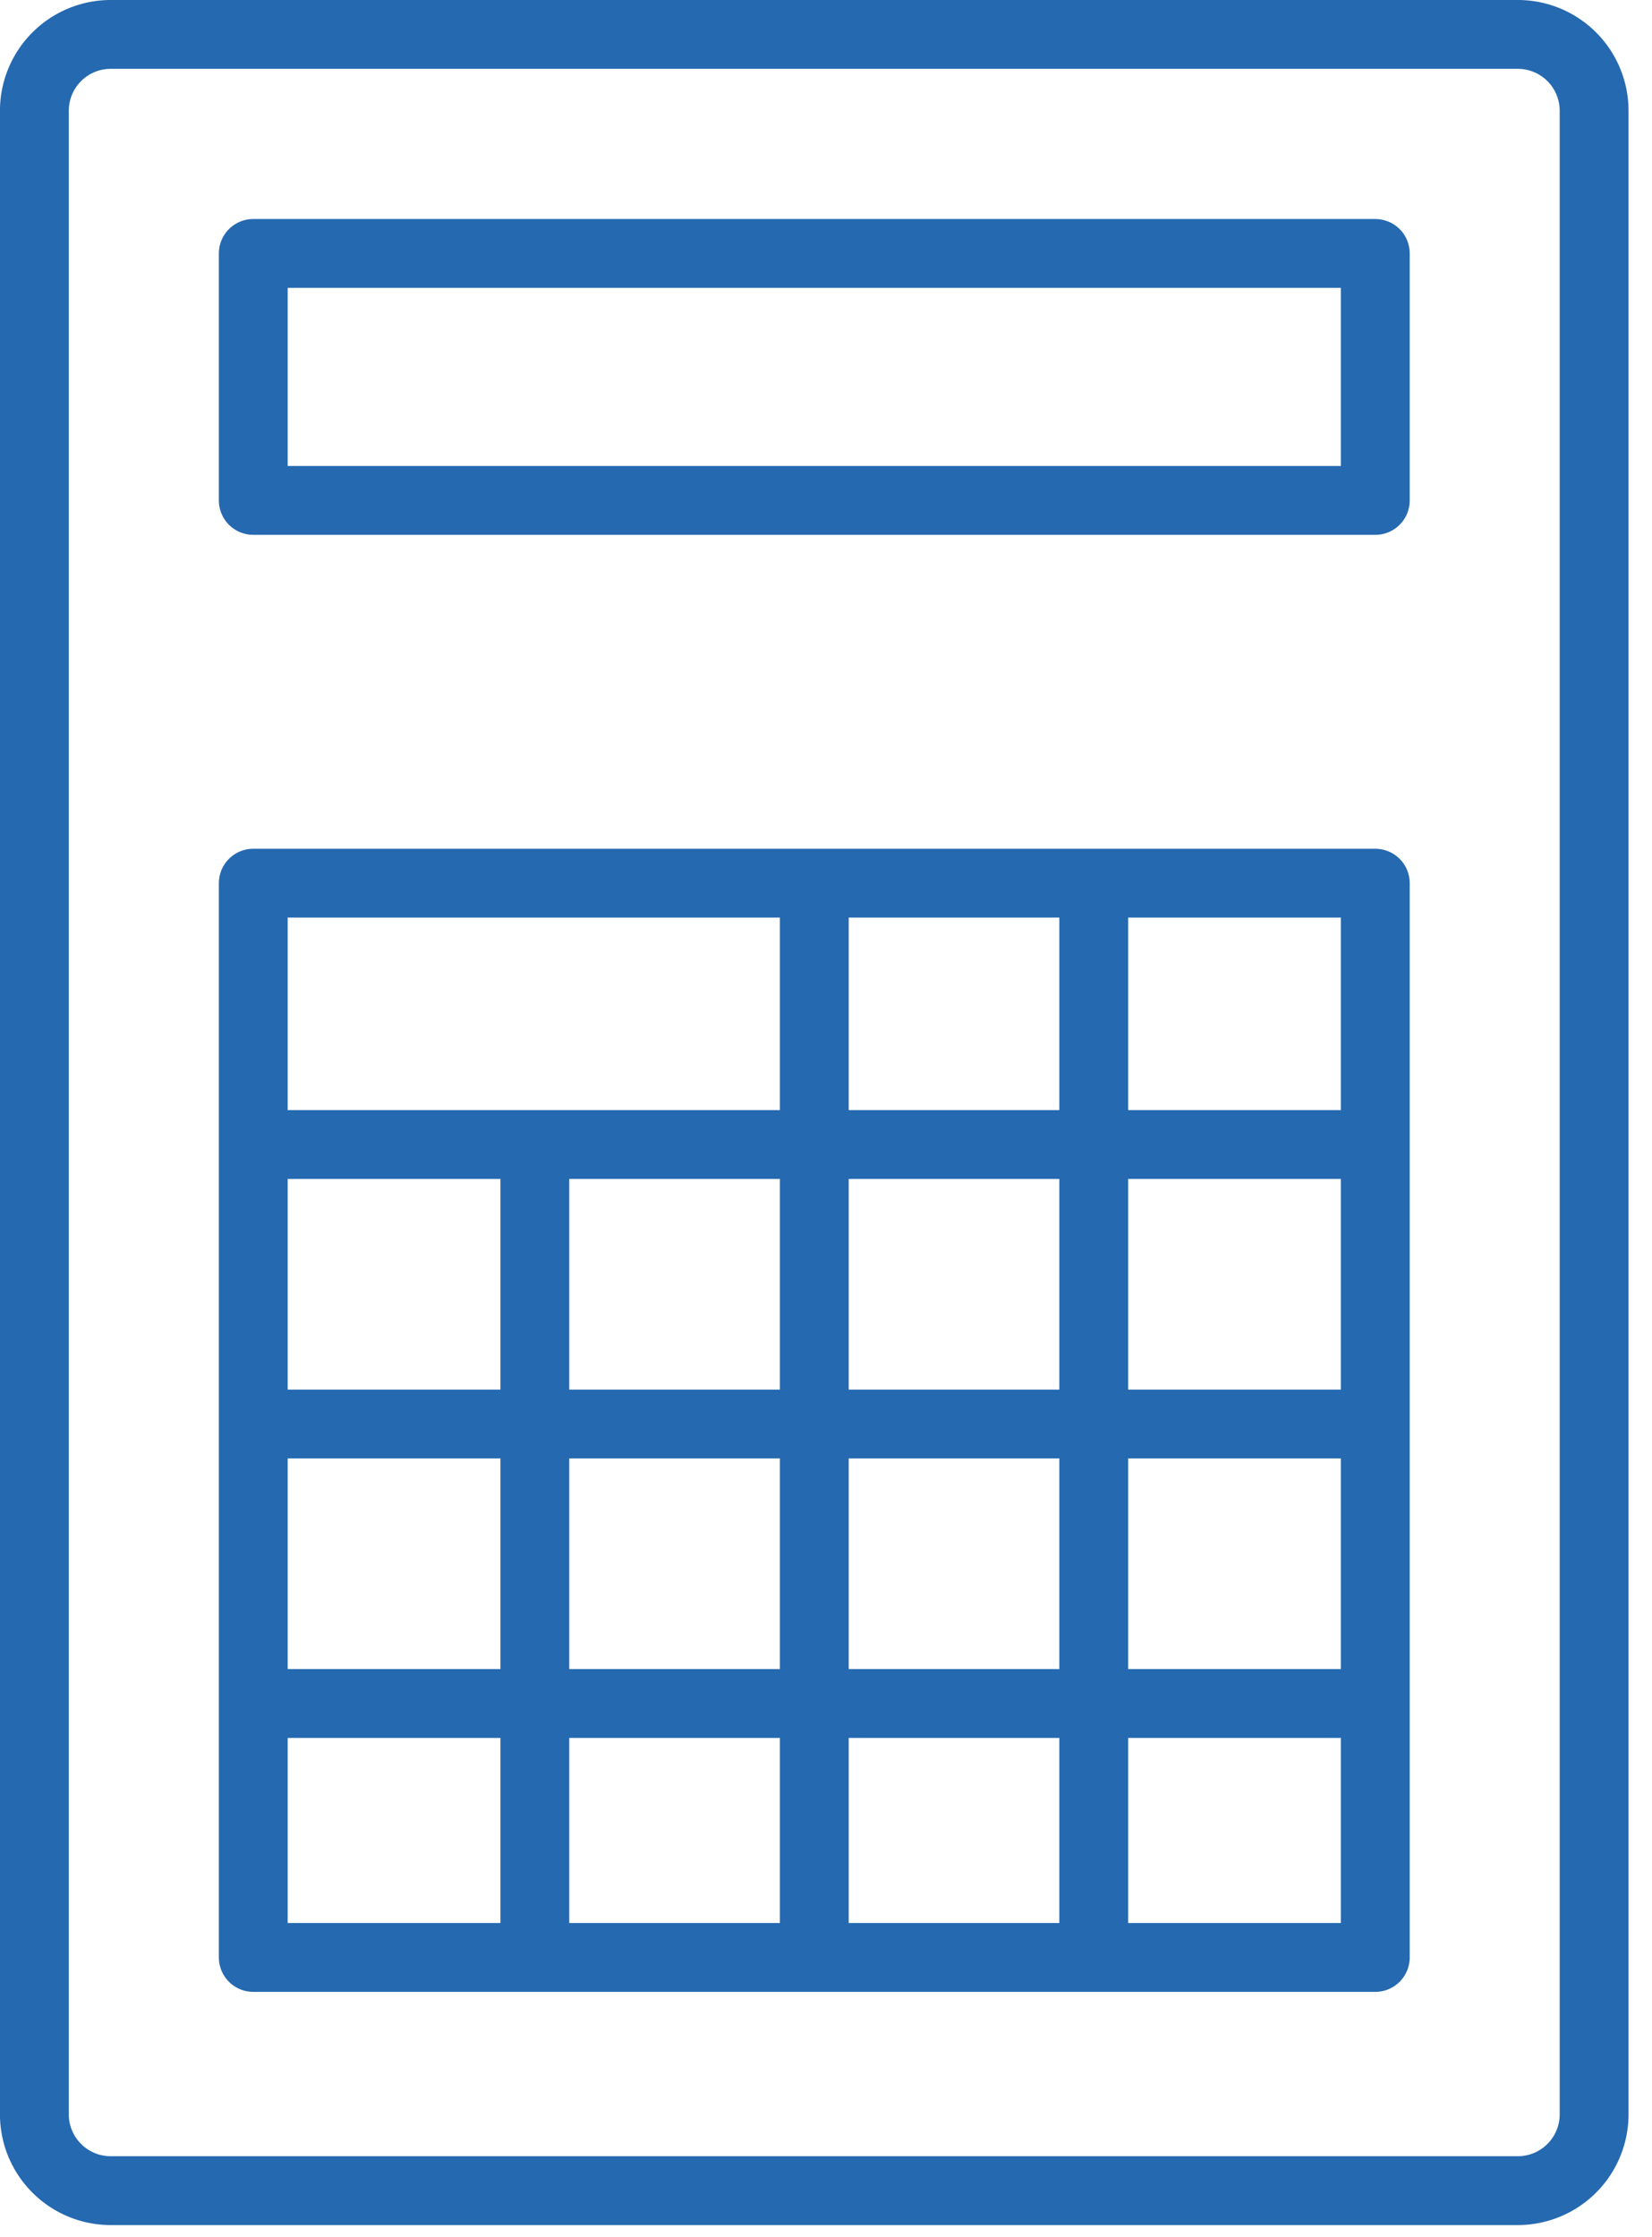 <svg xmlns="http://www.w3.org/2000/svg" width="48" height="65" viewBox="0 0 48 65">
    <g fill="none" fill-rule="evenodd" stroke="#2569B0" stroke-linecap="round" stroke-linejoin="round" stroke-width="2">
        <path d="M44.102 1H3.218A2.218 2.218 0 0 0 .999 3.217v58.211c0 1.224.994 2.217 2.219 2.217H44.1a2.217 2.217 0 0 0 2.218-2.217V3.217A2.217 2.217 0 0 0 44.1 1z"/>
        <path d="M7.359 14.539H39.96V7.363H7.359zM7.359 56.87H39.96V25.659H7.359zM15.54 33.36v23.51M23.66 25.659v30.343M31.78 25.874v30.127M39.96 33.252H7.36M39.96 41.372H7.36M39.96 49.492H7.36"/>
    </g>
</svg>
